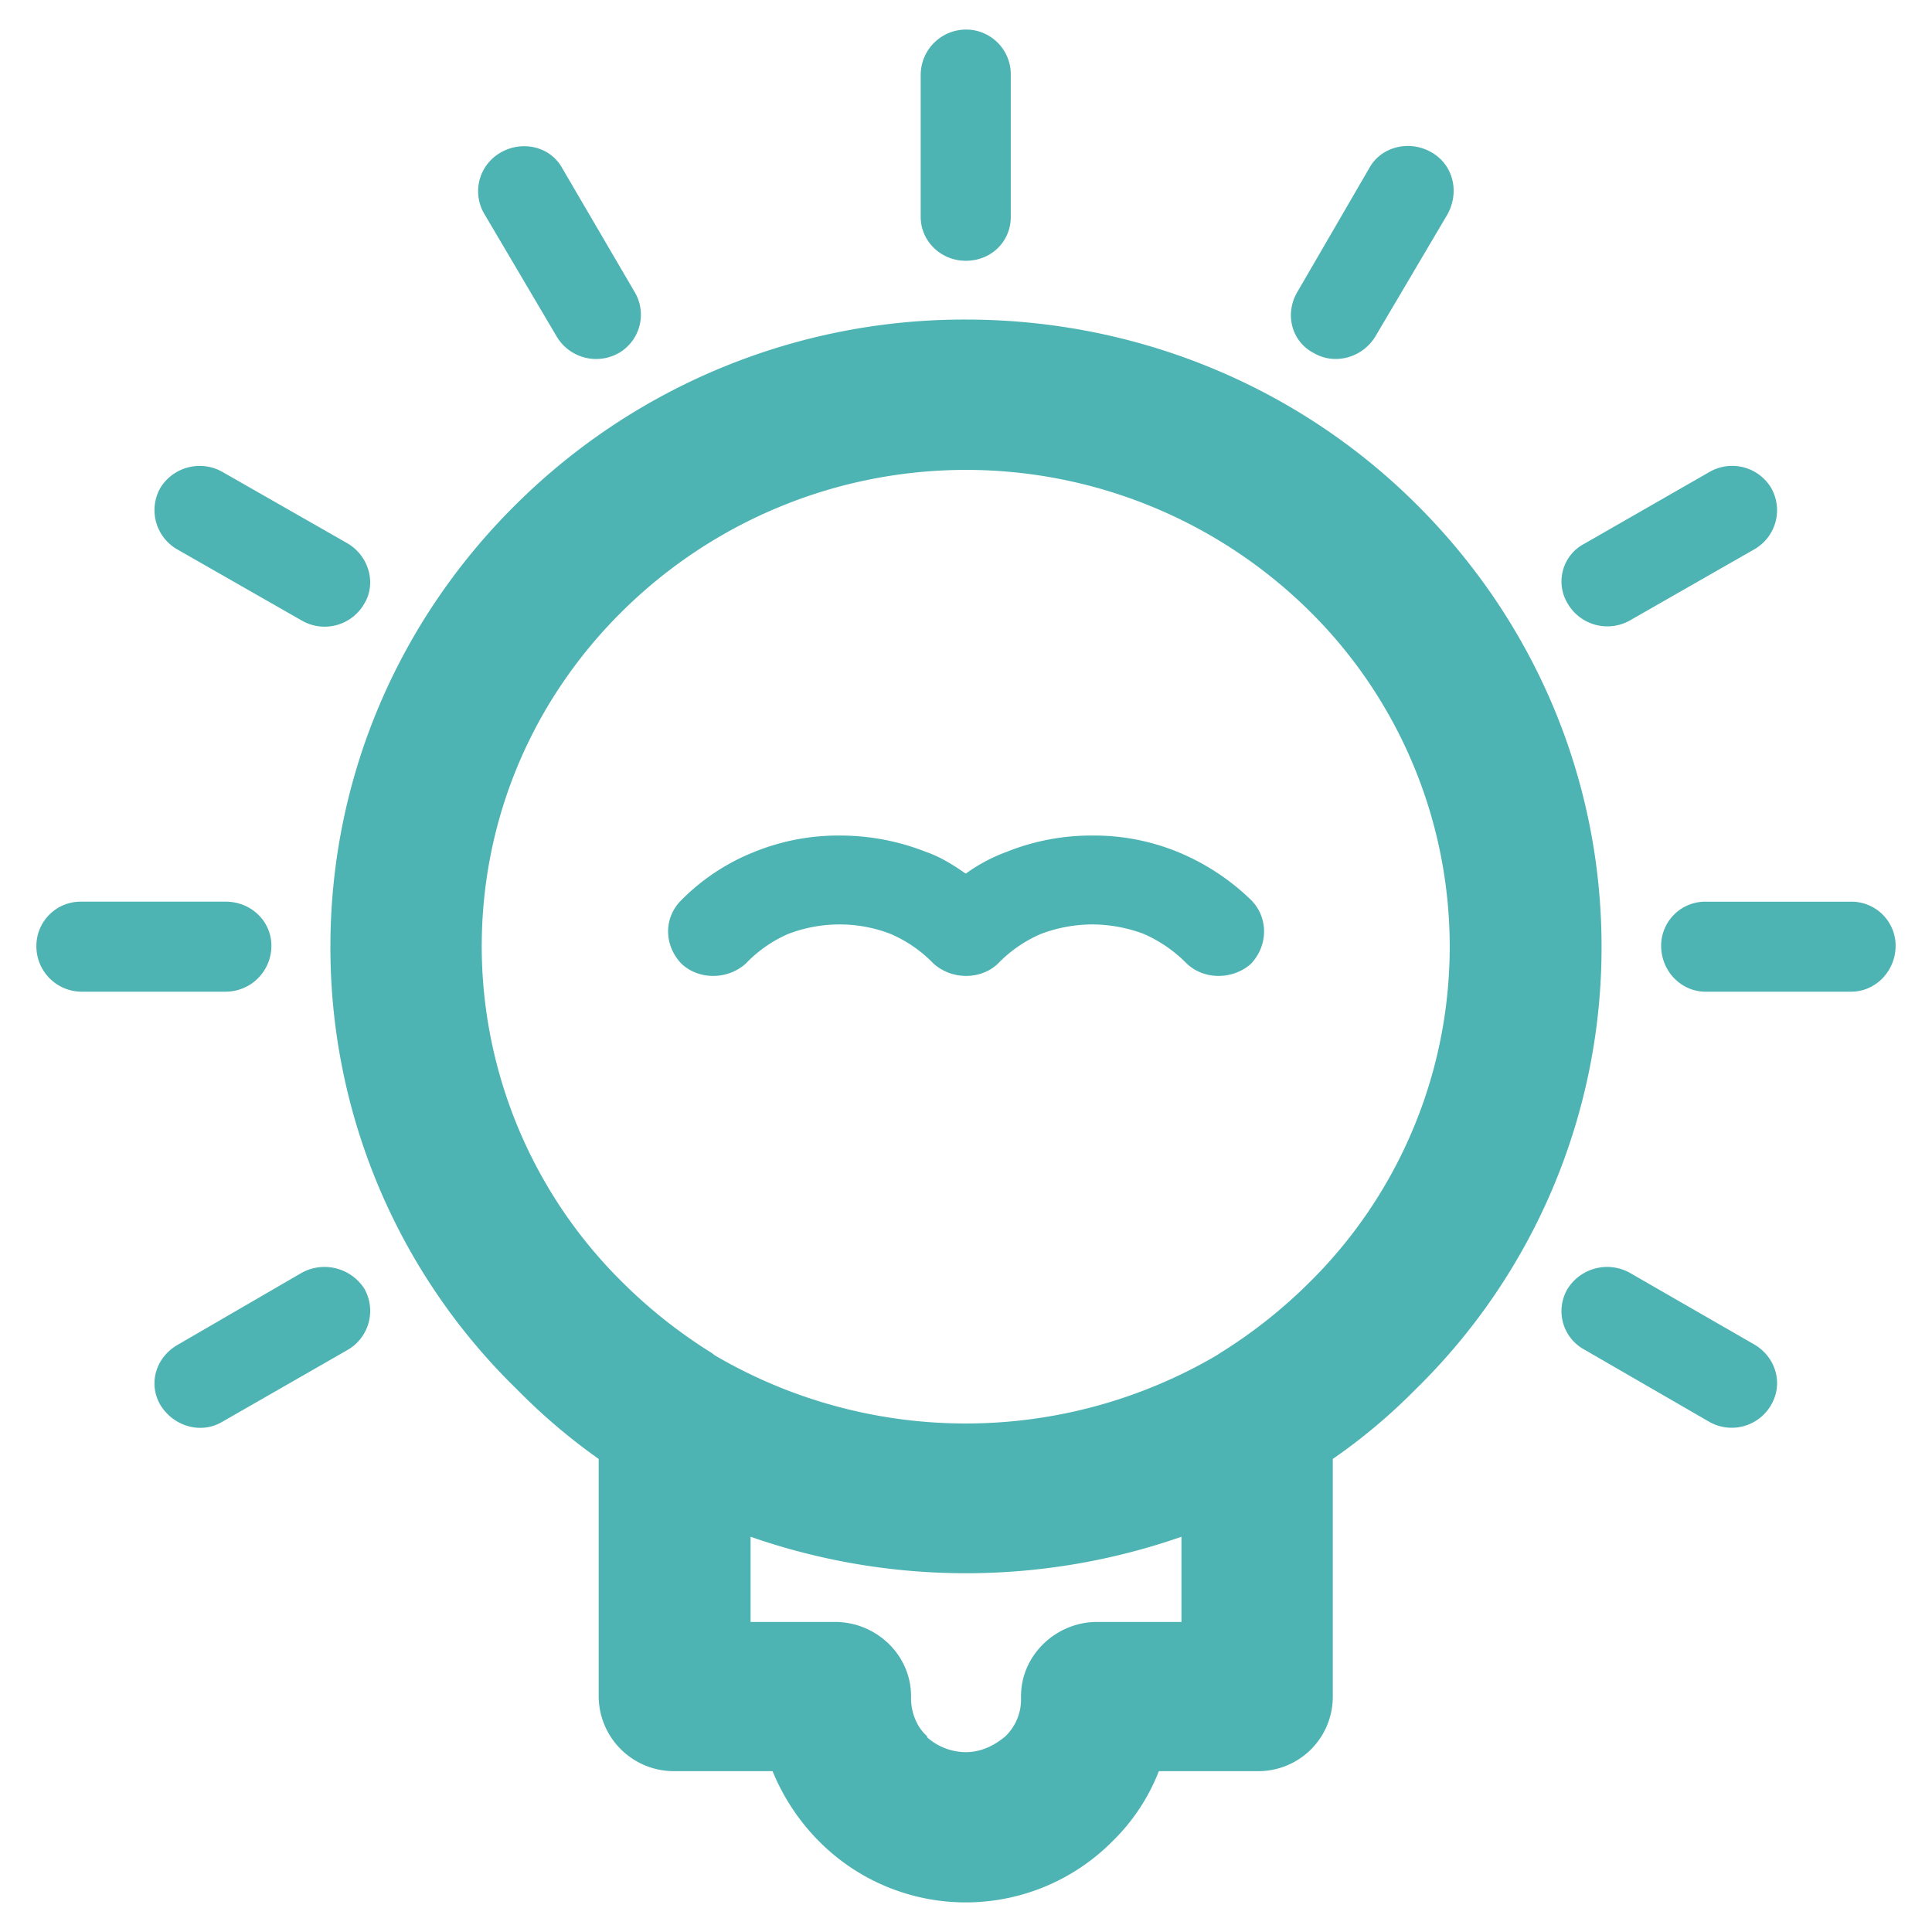 <svg t="1746521501885" class="icon" viewBox="0 0 1024 1024" version="1.1" xmlns="http://www.w3.org/2000/svg" p-id="9223" width="24" height="24"><path d="M706.404 773.268v125.663a39.435 39.435 0 0 1-39.846 39.816H614.217a105.242 105.242 0 0 1-24.727 37.306 109.538 109.538 0 0 1-154.973 0.285 114.118 114.118 0 0 1-25.041-37.59h-52.051a39.836 39.836 0 0 1-40.108-39.816v-125.663a317.557 317.557 0 0 1-43.209-36.762 326.655 326.655 0 0 1-98.984-234.756c0-88.355 35.251-172.24 98.984-235.041a337.182 337.182 0 0 1 237.766-97.341c89.85 0 175.158 34.794 238.287 97.341 63.443 62.806 98.697 146.684 98.697 235.041a327.548 327.548 0 0 1-98.697 234.756 305.832 305.832 0 0 1-43.757 36.762zM511.874 463.047a89.275 89.275 0 0 1 21.602-11.519 120.508 120.508 0 0 1 45.515-8.673 117.104 117.104 0 0 1 45.199 8.673 122.7 122.7 0 0 1 38.959 25.551c9.109 9.243 9.109 23.817 0 33.655-9.66 8.699-25.015 8.699-34.124 0a73.09 73.09 0 0 0-22.758-15.715 78.083 78.083 0 0 0-27.272-5.048 77.177 77.177 0 0 0-27.324 5.048 69.799 69.799 0 0 0-22.727 15.715c-9.134 8.699-24.463 8.699-34.149 0a70.077 70.077 0 0 0-22.727-15.715 74.494 74.494 0 0 0-27.036-5.048 75.984 75.984 0 0 0-27.299 5.048 69.298 69.298 0 0 0-22.472 15.715c-9.659 8.699-25.015 8.699-34.124 0-9.37-9.831-9.37-24.412 0-33.655a113.103 113.103 0 0 1 38.665-25.551 118.28 118.28 0 0 1 45.227-8.673 124.115 124.115 0 0 1 45.777 8.673c7.405 2.537 14.227 6.757 21.079 11.519z m23.86-348.07c0 12.896-10.214 23.248-23.86 23.248-13.099 0-23.886-10.355-23.886-23.248v-75.459a24.088 24.088 0 0 1 23.886-23.848 23.709 23.709 0 0 1 23.86 23.843v75.459z m193.401 63.091c-6.824 11.491-21.602 15.715-32.994 8.957-11.655-6.135-15.329-20.737-8.532-32.256l38.114-65.628c6.247-11.491 21.34-15.119 32.968-8.414 11.392 6.472 15.093 20.762 8.53 32.827l-38.087 64.514z m134.525 150.904a24.332 24.332 0 0 1-32.705-8.984 22.578 22.578 0 0 1 9.082-31.972l65.99-37.848a24.092 24.092 0 0 1 32.705 8.413 23.852 23.852 0 0 1-8.819 32.516l-66.253 37.875z m40.398 196.649c-13.124 0-23.621-10.951-23.621-24.414a23.383 23.383 0 0 1 23.621-23.299h77.04a23.417 23.417 0 0 1 23.621 23.299c0 13.463-10.553 24.414-23.621 24.414h-77.04z m-64.021 189.86a23.201 23.201 0 0 1-9.082-32.542 24.742 24.742 0 0 1 32.705-8.414l66.253 38.134c11.392 6.757 15.382 20.788 8.819 31.972a24.068 24.068 0 0 1-32.705 9.009l-65.99-38.155z m-679.975-40.951a25.099 25.099 0 0 1 32.995 8.414 23.861 23.861 0 0 1-8.82 32.542l-66.535 38.16c-11.392 6.704-25.881 2.225-32.707-9.009-6.536-11.185-2.546-25.216 9.37-31.972l65.7-38.134z m-40.37-196.627c13.362 0 24.149 10.382 24.149 23.299a24.28 24.28 0 0 1-24.148 24.414H43.175a24.06 24.06 0 0 1-23.886-24.414 23.46 23.46 0 0 1 23.886-23.299h76.516z m64.545-189.892c11.364 6.731 15.356 21.306 8.82 31.972a24.186 24.186 0 0 1-32.995 8.984l-66.277-37.87a23.981 23.981 0 0 1-8.793-32.516 24.469 24.469 0 0 1 32.966-8.413l66.277 37.848z m152.138-133.247a23.48 23.48 0 0 1-8.242 32.256 24.345 24.345 0 0 1-33.258-8.957l-38.401-65.078a23.582 23.582 0 0 1 9.107-32.257c11.364-6.42 26.144-3.081 32.418 8.414l38.376 65.628z m308.581 563.544l1.706-1.139a265.398 265.398 0 0 0 46.621-36.736 250.089 250.089 0 0 0 0-357.338 258.962 258.962 0 0 0-362.575 0c-48.35 47.369-75.386 110.776-75.386 178.656a250.508 250.508 0 0 0 75.386 178.682 265.62 265.62 0 0 0 46.644 36.736l1.419 1.139a262.979 262.979 0 0 0 266.189 0zM397.823 814.509v45.149h44.65c22.179 0 40.397 17.682 40.397 39.273v1.139c0 7.278 2.809 15.119 8.53 20.193v0.545a31.067 31.067 0 0 0 20.475 7.87c7.926 0 15.039-3.366 21.025-8.414a27.181 27.181 0 0 0 8.269-20.193v-1.139c0-21.591 18.452-39.273 40.347-39.273h44.675V814.509a346.76 346.76 0 0 1-228.365 0z" fill="#4EB3B3" p-id="9224"></path></svg>